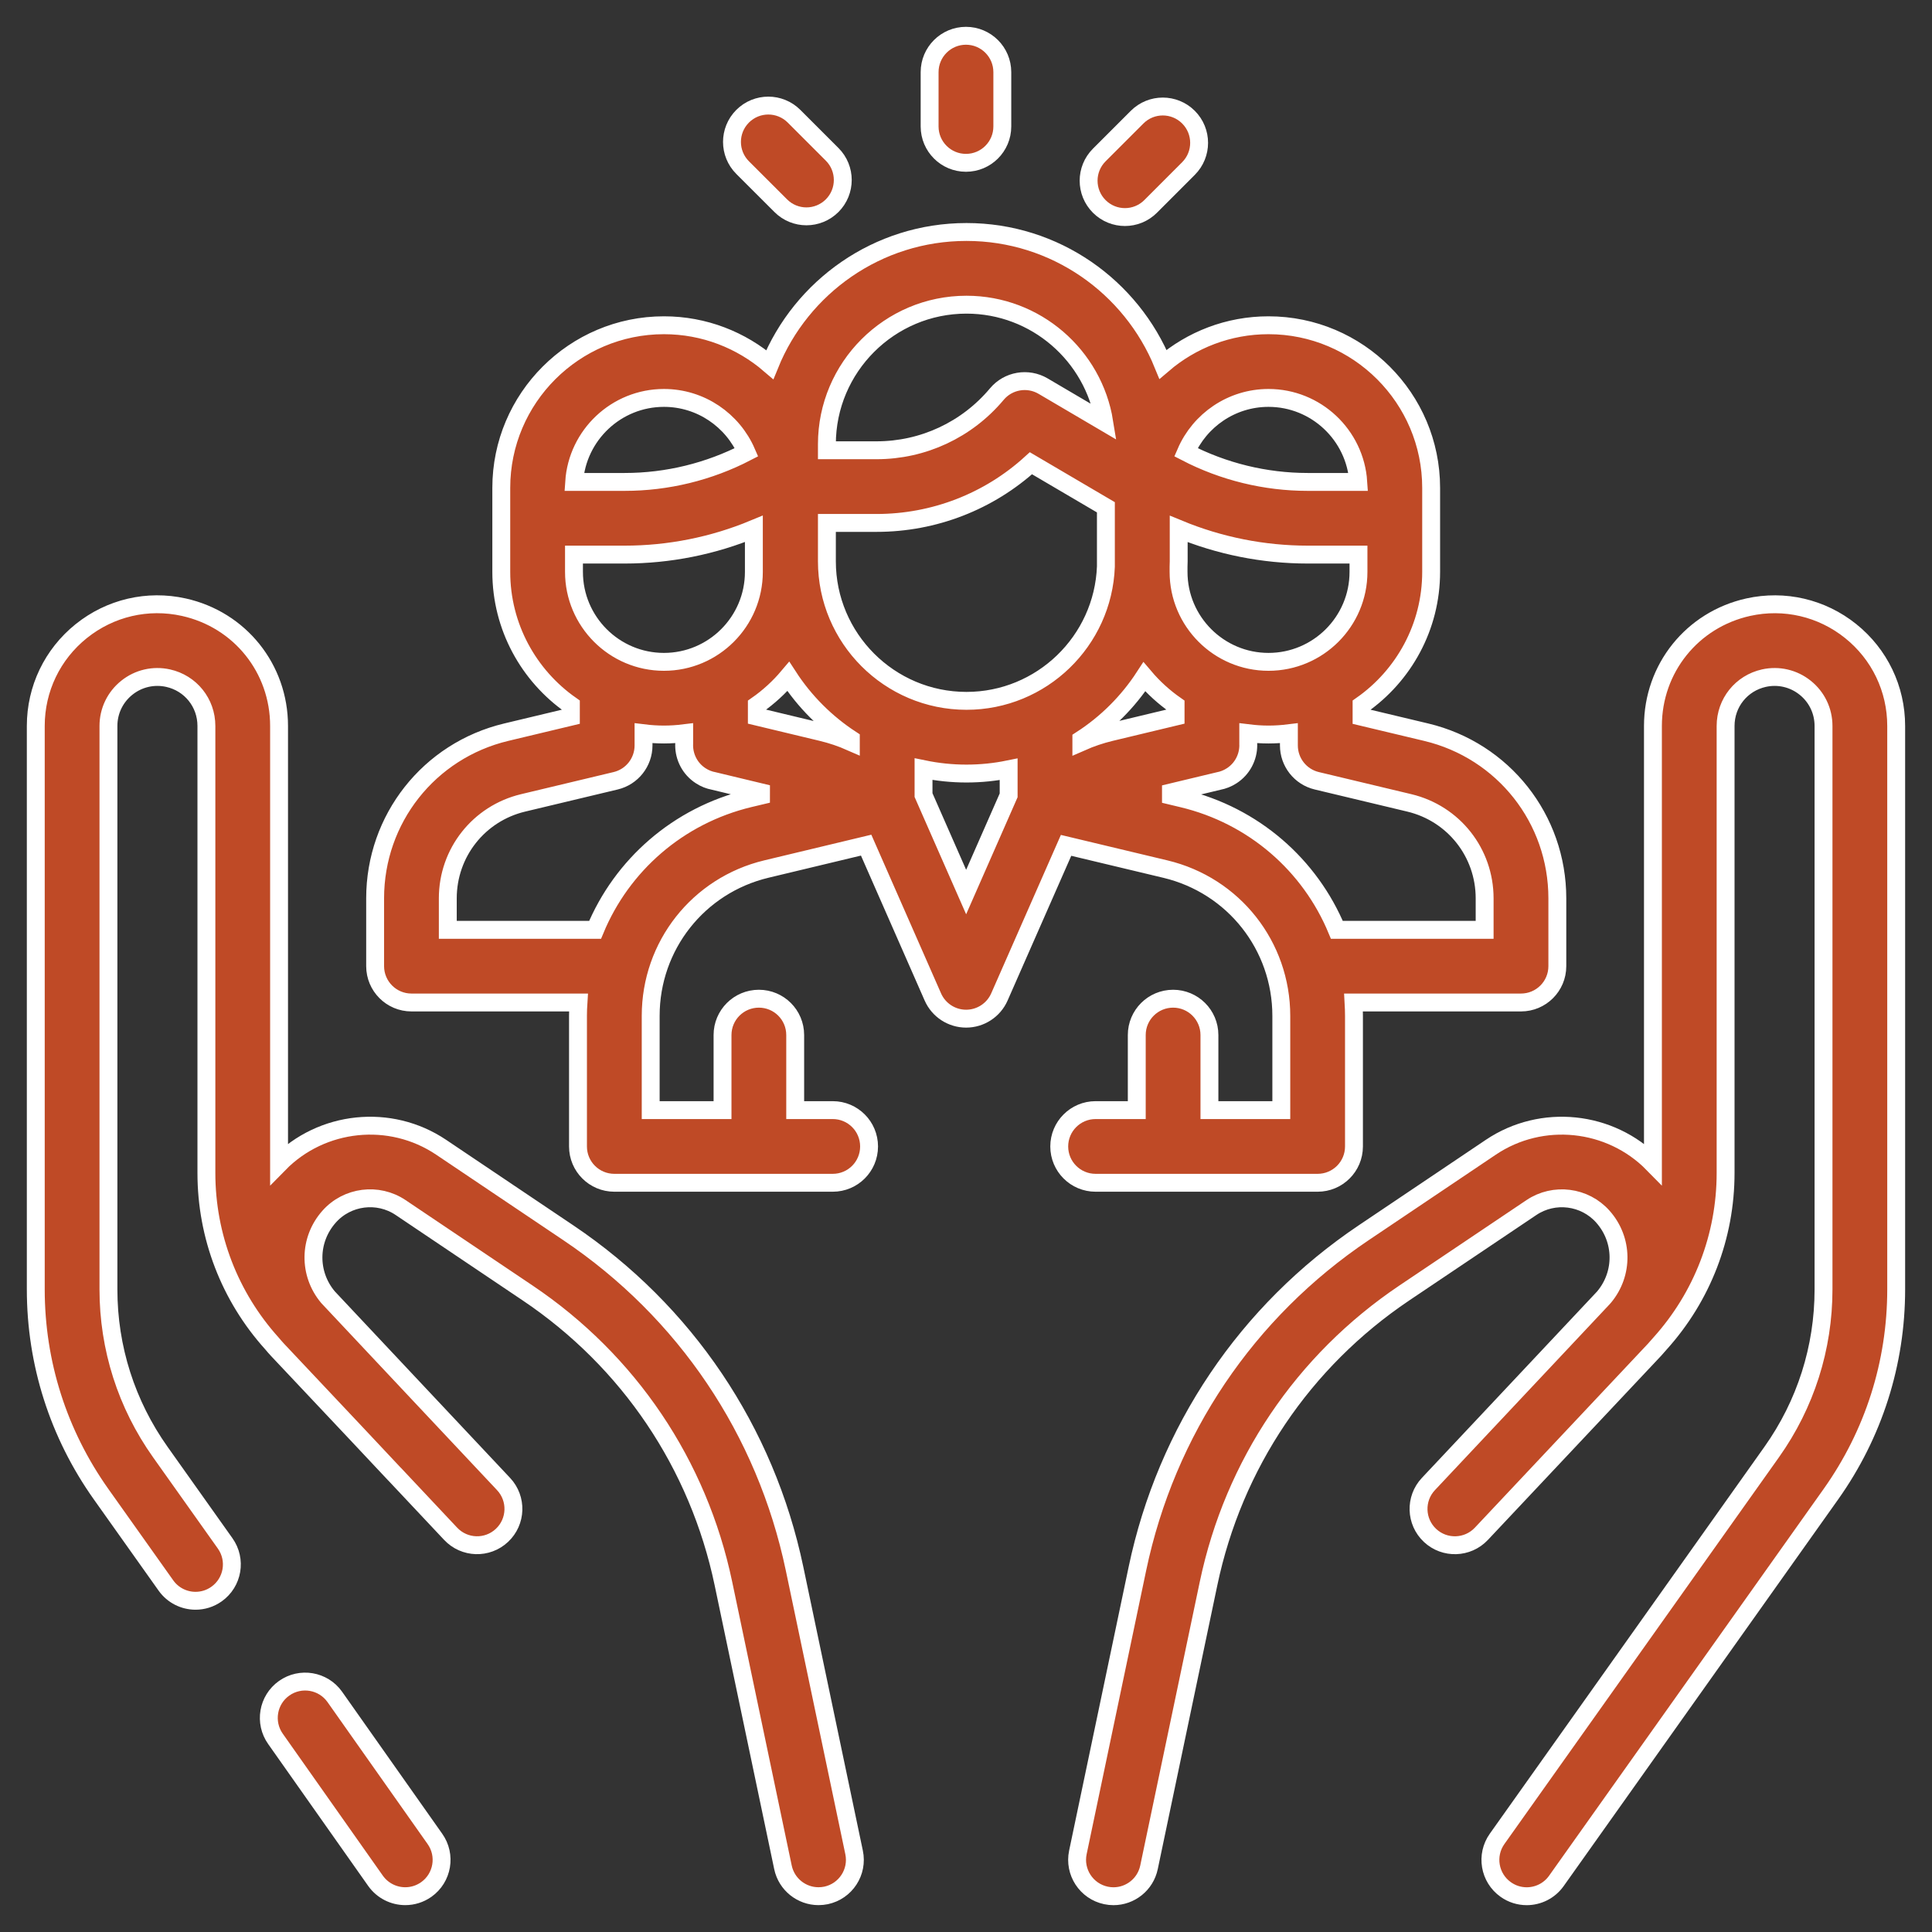 <svg width="54" height="54" viewBox="0 0 54 54" fill="none" xmlns="http://www.w3.org/2000/svg">
<rect x="0" y="0" width="54" height="54" fill="#333333" stroke="none"/>
<path d="M12.155 51.396L9.357 47.428C9.033 46.971 8.399 46.863 7.941 47.188C7.484 47.512 7.376 48.146 7.701 48.604L10.498 52.572C10.697 52.85 11.01 52.999 11.328 52.999C11.531 52.999 11.736 52.938 11.915 52.812C12.372 52.487 12.48 51.853 12.155 51.396Z" fill="#BF4A26"/>
<path d="M23.872 51.775L22.208 43.844C21.399 39.988 19.153 36.653 15.883 34.455L12.33 32.066C10.905 31.108 8.991 31.314 7.8 32.528V20.29C7.8 18.684 6.705 17.319 5.137 16.971C4.125 16.746 3.081 16.99 2.272 17.639C1.464 18.287 1 19.254 1 20.29V36.038C1 38.101 1.632 40.08 2.826 41.763L4.637 44.314C4.835 44.593 5.148 44.742 5.466 44.742C5.669 44.742 5.875 44.681 6.053 44.554C6.51 44.23 6.618 43.596 6.293 43.138L4.482 40.587C3.533 39.25 3.031 37.677 3.031 36.038V20.29C3.031 19.873 3.218 19.484 3.544 19.223C3.869 18.962 4.289 18.864 4.697 18.954C5.328 19.094 5.769 19.644 5.769 20.29V32.784C5.769 34.553 6.419 36.238 7.599 37.548C7.65 37.609 7.702 37.669 7.756 37.727C8.431 38.442 9.224 39.284 9.971 40.078L11.016 41.191C11.02 41.194 11.023 41.197 11.027 41.201C11.921 42.152 12.581 42.855 12.595 42.869C12.979 43.278 13.621 43.298 14.03 42.914C14.439 42.53 14.459 41.888 14.075 41.479C14.057 41.459 12.868 40.193 11.51 38.75L9.182 36.272C9.176 36.265 9.17 36.259 9.164 36.252C8.618 35.599 8.625 34.653 9.198 34.007C9.704 33.435 10.563 33.325 11.197 33.751L14.749 36.14C17.578 38.042 19.521 40.926 20.22 44.261L21.884 52.192C21.985 52.671 22.407 52.999 22.877 52.999C22.947 52.999 23.017 52.992 23.087 52.978C23.636 52.862 23.988 52.324 23.872 51.775Z" fill="#BF4A26"/>
<path d="M51.727 17.639C50.919 16.99 49.874 16.747 48.863 16.971C47.295 17.32 46.2 18.684 46.2 20.291V32.528C45.009 31.314 43.094 31.108 41.669 32.066L38.117 34.455C34.847 36.653 32.6 39.988 31.791 43.845L30.127 51.775C30.012 52.324 30.364 52.863 30.913 52.978C30.983 52.993 31.053 53 31.122 53C31.593 53 32.015 52.671 32.115 52.192L33.779 44.262C34.479 40.926 36.422 38.042 39.25 36.14L42.803 33.752C43.436 33.326 44.296 33.435 44.802 34.007C45.374 34.652 45.381 35.597 44.837 36.25C44.831 36.258 44.825 36.265 44.818 36.272C44.818 36.272 39.943 41.459 39.924 41.479C39.54 41.888 39.56 42.531 39.969 42.915C40.378 43.299 41.021 43.278 41.405 42.87C41.419 42.855 45.569 38.442 46.243 37.728C46.298 37.669 46.35 37.609 46.401 37.549C47.581 36.238 48.231 34.553 48.231 32.784V20.291C48.231 19.644 48.672 19.095 49.303 18.954C49.711 18.864 50.131 18.962 50.456 19.223C50.782 19.484 50.968 19.873 50.968 20.291V36.038C50.968 37.677 50.467 39.25 49.518 40.587L41.845 51.396C41.52 51.853 41.627 52.487 42.085 52.812C42.263 52.939 42.468 53 42.672 53C42.99 53 43.303 52.851 43.501 52.572L51.174 41.763C52.368 40.081 52.999 38.101 52.999 36.038V20.291C52.999 19.254 52.536 18.288 51.727 17.639Z" fill="#BF4A26"/>
<path d="M39.863 20.465L38.056 20.034V19.71C39.231 18.887 40.001 17.525 40.001 15.985V13.636C40.001 11.13 37.962 9.091 35.455 9.091C34.331 9.091 33.301 9.502 32.506 10.182C31.622 8.015 29.493 6.484 27.013 6.484C24.529 6.484 22.398 8.019 21.516 10.19C20.72 9.506 19.686 9.091 18.557 9.091C16.051 9.091 14.011 11.13 14.011 13.636V15.985C14.011 17.524 14.782 18.887 15.956 19.709V20.033L14.149 20.465C11.992 20.98 10.485 22.89 10.485 25.108V27.004C10.485 27.565 10.94 28.02 11.501 28.02H16.168C16.16 28.143 16.155 28.267 16.155 28.392V32.044C16.155 32.605 16.61 33.059 17.171 33.059H23.276C23.837 33.059 24.291 32.605 24.291 32.044C24.291 31.483 23.837 31.028 23.276 31.028H22.226V28.929C22.226 28.368 21.772 27.914 21.211 27.914C20.65 27.914 20.195 28.368 20.195 28.929V31.028H18.187V28.392C18.187 26.433 19.517 24.746 21.422 24.29L24.209 23.622L26.074 27.866C26.236 28.234 26.601 28.472 27.003 28.472C27.406 28.472 27.771 28.234 27.933 27.866L29.797 23.628L32.575 24.292C34.481 24.748 35.813 26.435 35.813 28.395V31.028H33.804V28.929C33.804 28.368 33.349 27.914 32.789 27.914C32.228 27.914 31.773 28.368 31.773 28.929V31.028H30.622C30.061 31.028 29.606 31.483 29.606 32.044C29.606 32.605 30.061 33.059 30.622 33.059H36.828C37.389 33.059 37.844 32.605 37.844 32.044V28.395C37.844 28.269 37.839 28.144 37.832 28.02H42.512C43.073 28.02 43.528 27.566 43.528 27.005V25.108C43.528 22.89 42.021 20.98 39.863 20.465ZM35.455 11.122C36.786 11.122 37.878 12.161 37.964 13.47H36.552C35.365 13.47 34.197 13.184 33.147 12.64C33.533 11.748 34.423 11.122 35.455 11.122ZM32.941 15.837C32.942 15.787 32.945 15.738 32.945 15.688V14.784C34.084 15.255 35.31 15.501 36.552 15.501H37.97V15.985C37.97 17.372 36.842 18.499 35.455 18.499C34.069 18.499 32.941 17.372 32.941 15.985V15.837ZM23.112 12.416C23.112 10.265 24.861 8.516 27.013 8.516C28.953 8.516 30.566 9.939 30.864 11.797L29.155 10.792C28.727 10.541 28.18 10.635 27.862 11.015C27.026 12.013 25.801 12.585 24.5 12.585H23.112V12.416ZM18.557 11.122C19.59 11.122 20.479 11.748 20.866 12.64C19.815 13.184 18.647 13.47 17.46 13.47H16.048C16.134 12.161 17.227 11.122 18.557 11.122ZM16.043 15.501H17.46C18.704 15.501 19.931 15.255 21.071 14.782V15.985C21.071 17.371 19.944 18.499 18.557 18.499C17.171 18.499 16.043 17.372 16.043 15.985V15.501ZM20.948 22.314C18.95 22.793 17.38 24.186 16.633 25.989H12.516V25.108C12.516 23.834 13.382 22.737 14.621 22.441L17.207 21.823C17.665 21.714 17.987 21.305 17.987 20.835V20.494C18.174 20.517 18.364 20.53 18.557 20.53C18.749 20.53 18.937 20.517 19.123 20.494V20.784C19.122 20.799 19.122 20.814 19.122 20.829C19.122 21.162 19.285 21.489 19.586 21.683C19.699 21.757 19.822 21.805 19.947 21.828L21.462 22.192L20.948 22.314ZM23.781 20.738C23.52 20.623 23.248 20.531 22.968 20.464L21.154 20.029V19.712C21.481 19.484 21.777 19.213 22.034 18.908C22.488 19.607 23.084 20.204 23.781 20.66V20.738ZM28.192 22.23L27.004 24.933L25.813 22.223V21.498C26.2 21.578 26.602 21.621 27.013 21.621C27.416 21.621 27.811 21.58 28.192 21.502V22.23ZM27.013 19.589C24.861 19.589 23.112 17.839 23.112 15.688V14.616H24.5C26.11 14.616 27.642 14.017 28.815 12.948L30.91 14.179V15.837C30.831 17.919 29.114 19.589 27.013 19.589ZM30.224 20.741V20.672C30.927 20.218 31.528 19.619 31.985 18.917C32.24 19.218 32.534 19.486 32.858 19.712V20.029L31.044 20.464C30.761 20.532 30.487 20.625 30.224 20.741ZM41.496 25.989H37.366C36.618 24.186 35.046 22.794 33.047 22.317L32.537 22.195L34.06 21.83C34.187 21.806 34.311 21.758 34.426 21.683C34.726 21.489 34.89 21.163 34.89 20.829C34.89 20.822 34.89 20.814 34.889 20.806V20.494C35.075 20.517 35.264 20.53 35.455 20.53C35.648 20.53 35.838 20.517 36.025 20.494V20.835C36.025 21.305 36.347 21.714 36.805 21.823L39.391 22.441C40.631 22.737 41.496 23.834 41.496 25.108V25.989Z" fill="#BF4A26"/>
<path d="M26.999 1C26.438 1 25.983 1.455 25.983 2.016V3.535C25.983 4.096 26.438 4.551 26.999 4.551C27.56 4.551 28.015 4.096 28.015 3.535V2.016C28.015 1.455 27.56 1 26.999 1Z" fill="#BF4A26"/>
<path d="M23.258 4.313L22.193 3.248C21.796 2.852 21.153 2.852 20.756 3.249C20.36 3.646 20.36 4.289 20.757 4.685L21.823 5.75C22.021 5.948 22.281 6.047 22.54 6.047C22.8 6.047 23.06 5.947 23.259 5.749C23.655 5.352 23.655 4.709 23.258 4.313Z" fill="#BF4A26"/>
<path d="M33.218 3.274C32.821 2.878 32.178 2.878 31.782 3.275L30.724 4.333C30.328 4.73 30.328 5.373 30.725 5.77C30.923 5.968 31.183 6.067 31.443 6.067C31.703 6.067 31.963 5.967 32.161 5.769L33.218 4.711C33.615 4.314 33.615 3.671 33.218 3.274Z" fill="#BF4A26"/>
<path d="M12.155 51.396L9.357 47.428C9.033 46.971 8.399 46.863 7.941 47.188C7.484 47.512 7.376 48.146 7.701 48.604L10.498 52.572C10.697 52.85 11.01 52.999 11.328 52.999C11.531 52.999 11.736 52.938 11.915 52.812C12.372 52.487 12.48 51.853 12.155 51.396Z" stroke="white" stroke-width="0.5"/>
<path d="M23.872 51.775L22.208 43.844C21.399 39.988 19.153 36.653 15.883 34.455L12.33 32.066C10.905 31.108 8.991 31.314 7.8 32.528V20.29C7.8 18.684 6.705 17.319 5.137 16.971C4.125 16.746 3.081 16.99 2.272 17.639C1.464 18.287 1 19.254 1 20.29V36.038C1 38.101 1.632 40.08 2.826 41.763L4.637 44.314C4.835 44.593 5.148 44.742 5.466 44.742C5.669 44.742 5.875 44.681 6.053 44.554C6.51 44.23 6.618 43.596 6.293 43.138L4.482 40.587C3.533 39.25 3.031 37.677 3.031 36.038V20.29C3.031 19.873 3.218 19.484 3.544 19.223C3.869 18.962 4.289 18.864 4.697 18.954C5.328 19.094 5.769 19.644 5.769 20.29V32.784C5.769 34.553 6.419 36.238 7.599 37.548C7.65 37.609 7.702 37.669 7.756 37.727C8.431 38.442 9.224 39.284 9.971 40.078L11.016 41.191C11.02 41.194 11.023 41.197 11.027 41.201C11.921 42.152 12.581 42.855 12.595 42.869C12.979 43.278 13.621 43.298 14.03 42.914C14.439 42.53 14.459 41.888 14.075 41.479C14.057 41.459 12.868 40.193 11.51 38.75L9.182 36.272C9.176 36.265 9.17 36.259 9.164 36.252C8.618 35.599 8.625 34.653 9.198 34.007C9.704 33.435 10.563 33.325 11.197 33.751L14.749 36.14C17.578 38.042 19.521 40.926 20.22 44.261L21.884 52.192C21.985 52.671 22.407 52.999 22.877 52.999C22.947 52.999 23.017 52.992 23.087 52.978C23.636 52.862 23.988 52.324 23.872 51.775Z" stroke="white" stroke-width="0.5"/>
<path d="M51.727 17.639C50.919 16.99 49.874 16.747 48.863 16.971C47.295 17.32 46.2 18.684 46.2 20.291V32.528C45.009 31.314 43.094 31.108 41.669 32.066L38.117 34.455C34.847 36.653 32.6 39.988 31.791 43.845L30.127 51.775C30.012 52.324 30.364 52.863 30.913 52.978C30.983 52.993 31.053 53 31.122 53C31.593 53 32.015 52.671 32.115 52.192L33.779 44.262C34.479 40.926 36.422 38.042 39.25 36.14L42.803 33.752C43.436 33.326 44.296 33.435 44.802 34.007C45.374 34.652 45.381 35.597 44.837 36.25C44.831 36.258 44.825 36.265 44.818 36.272C44.818 36.272 39.943 41.459 39.924 41.479C39.54 41.888 39.56 42.531 39.969 42.915C40.378 43.299 41.021 43.278 41.405 42.87C41.419 42.855 45.569 38.442 46.243 37.728C46.298 37.669 46.35 37.609 46.401 37.549C47.581 36.238 48.231 34.553 48.231 32.784V20.291C48.231 19.644 48.672 19.095 49.303 18.954C49.711 18.864 50.131 18.962 50.456 19.223C50.782 19.484 50.968 19.873 50.968 20.291V36.038C50.968 37.677 50.467 39.25 49.518 40.587L41.845 51.396C41.52 51.853 41.627 52.487 42.085 52.812C42.263 52.939 42.468 53 42.672 53C42.99 53 43.303 52.851 43.501 52.572L51.174 41.763C52.368 40.081 52.999 38.101 52.999 36.038V20.291C52.999 19.254 52.536 18.288 51.727 17.639Z" stroke="white" stroke-width="0.5"/>
<path d="M39.863 20.465L38.056 20.034V19.71C39.231 18.887 40.001 17.525 40.001 15.985V13.636C40.001 11.13 37.962 9.091 35.455 9.091C34.331 9.091 33.301 9.502 32.506 10.182C31.622 8.015 29.493 6.484 27.013 6.484C24.529 6.484 22.398 8.019 21.516 10.19C20.72 9.506 19.686 9.091 18.557 9.091C16.051 9.091 14.011 11.13 14.011 13.636V15.985C14.011 17.524 14.782 18.887 15.956 19.709V20.033L14.149 20.465C11.992 20.98 10.485 22.89 10.485 25.108V27.004C10.485 27.565 10.94 28.02 11.501 28.02H16.168C16.16 28.143 16.155 28.267 16.155 28.392V32.044C16.155 32.605 16.61 33.059 17.171 33.059H23.276C23.837 33.059 24.291 32.605 24.291 32.044C24.291 31.483 23.837 31.028 23.276 31.028H22.226V28.929C22.226 28.368 21.772 27.914 21.211 27.914C20.65 27.914 20.195 28.368 20.195 28.929V31.028H18.187V28.392C18.187 26.433 19.517 24.746 21.422 24.29L24.209 23.622L26.074 27.866C26.236 28.234 26.601 28.472 27.003 28.472C27.406 28.472 27.771 28.234 27.933 27.866L29.797 23.628L32.575 24.292C34.481 24.748 35.813 26.435 35.813 28.395V31.028H33.804V28.929C33.804 28.368 33.349 27.914 32.789 27.914C32.228 27.914 31.773 28.368 31.773 28.929V31.028H30.622C30.061 31.028 29.606 31.483 29.606 32.044C29.606 32.605 30.061 33.059 30.622 33.059H36.828C37.389 33.059 37.844 32.605 37.844 32.044V28.395C37.844 28.269 37.839 28.144 37.832 28.02H42.512C43.073 28.02 43.528 27.566 43.528 27.005V25.108C43.528 22.89 42.021 20.98 39.863 20.465ZM35.455 11.122C36.786 11.122 37.878 12.161 37.964 13.47H36.552C35.365 13.47 34.197 13.184 33.147 12.64C33.533 11.748 34.423 11.122 35.455 11.122ZM32.941 15.837C32.942 15.787 32.945 15.738 32.945 15.688V14.784C34.084 15.255 35.31 15.501 36.552 15.501H37.97V15.985C37.97 17.372 36.842 18.499 35.455 18.499C34.069 18.499 32.941 17.372 32.941 15.985V15.837ZM23.112 12.416C23.112 10.265 24.861 8.516 27.013 8.516C28.953 8.516 30.566 9.939 30.864 11.797L29.155 10.792C28.727 10.541 28.18 10.635 27.862 11.015C27.026 12.013 25.801 12.585 24.5 12.585H23.112V12.416ZM18.557 11.122C19.59 11.122 20.479 11.748 20.866 12.64C19.815 13.184 18.647 13.47 17.46 13.47H16.048C16.134 12.161 17.227 11.122 18.557 11.122ZM16.043 15.501H17.46C18.704 15.501 19.931 15.255 21.071 14.782V15.985C21.071 17.371 19.944 18.499 18.557 18.499C17.171 18.499 16.043 17.372 16.043 15.985V15.501ZM20.948 22.314C18.95 22.793 17.38 24.186 16.633 25.989H12.516V25.108C12.516 23.834 13.382 22.737 14.621 22.441L17.207 21.823C17.665 21.714 17.987 21.305 17.987 20.835V20.494C18.174 20.517 18.364 20.53 18.557 20.53C18.749 20.53 18.937 20.517 19.123 20.494V20.784C19.122 20.799 19.122 20.814 19.122 20.829C19.122 21.162 19.285 21.489 19.586 21.683C19.699 21.757 19.822 21.805 19.947 21.828L21.462 22.192L20.948 22.314ZM23.781 20.738C23.52 20.623 23.248 20.531 22.968 20.464L21.154 20.029V19.712C21.481 19.484 21.777 19.213 22.034 18.908C22.488 19.607 23.084 20.204 23.781 20.66V20.738ZM28.192 22.23L27.004 24.933L25.813 22.223V21.498C26.2 21.578 26.602 21.621 27.013 21.621C27.416 21.621 27.811 21.58 28.192 21.502V22.23ZM27.013 19.589C24.861 19.589 23.112 17.839 23.112 15.688V14.616H24.5C26.11 14.616 27.642 14.017 28.815 12.948L30.91 14.179V15.837C30.831 17.919 29.114 19.589 27.013 19.589ZM30.224 20.741V20.672C30.927 20.218 31.528 19.619 31.985 18.917C32.24 19.218 32.534 19.486 32.858 19.712V20.029L31.044 20.464C30.761 20.532 30.487 20.625 30.224 20.741ZM41.496 25.989H37.366C36.618 24.186 35.046 22.794 33.047 22.317L32.537 22.195L34.06 21.83C34.187 21.806 34.311 21.758 34.426 21.683C34.726 21.489 34.89 21.163 34.89 20.829C34.89 20.822 34.89 20.814 34.889 20.806V20.494C35.075 20.517 35.264 20.53 35.455 20.53C35.648 20.53 35.838 20.517 36.025 20.494V20.835C36.025 21.305 36.347 21.714 36.805 21.823L39.391 22.441C40.631 22.737 41.496 23.834 41.496 25.108V25.989Z" stroke="white" stroke-width="0.5"/>
<path d="M26.999 1C26.438 1 25.983 1.455 25.983 2.016V3.535C25.983 4.096 26.438 4.551 26.999 4.551C27.56 4.551 28.015 4.096 28.015 3.535V2.016C28.015 1.455 27.56 1 26.999 1Z" stroke="white" stroke-width="0.5"/>
<path d="M23.258 4.313L22.193 3.248C21.796 2.852 21.153 2.852 20.756 3.249C20.36 3.646 20.36 4.289 20.757 4.685L21.823 5.75C22.021 5.948 22.281 6.047 22.54 6.047C22.8 6.047 23.06 5.947 23.259 5.749C23.655 5.352 23.655 4.709 23.258 4.313Z" stroke="white" stroke-width="0.5"/>
<path d="M33.218 3.274C32.821 2.878 32.178 2.878 31.782 3.275L30.724 4.333C30.328 4.73 30.328 5.373 30.725 5.77C30.923 5.968 31.183 6.067 31.443 6.067C31.703 6.067 31.963 5.967 32.161 5.769L33.218 4.711C33.615 4.314 33.615 3.671 33.218 3.274Z" stroke="white" stroke-width="0.5"/>
</svg>
